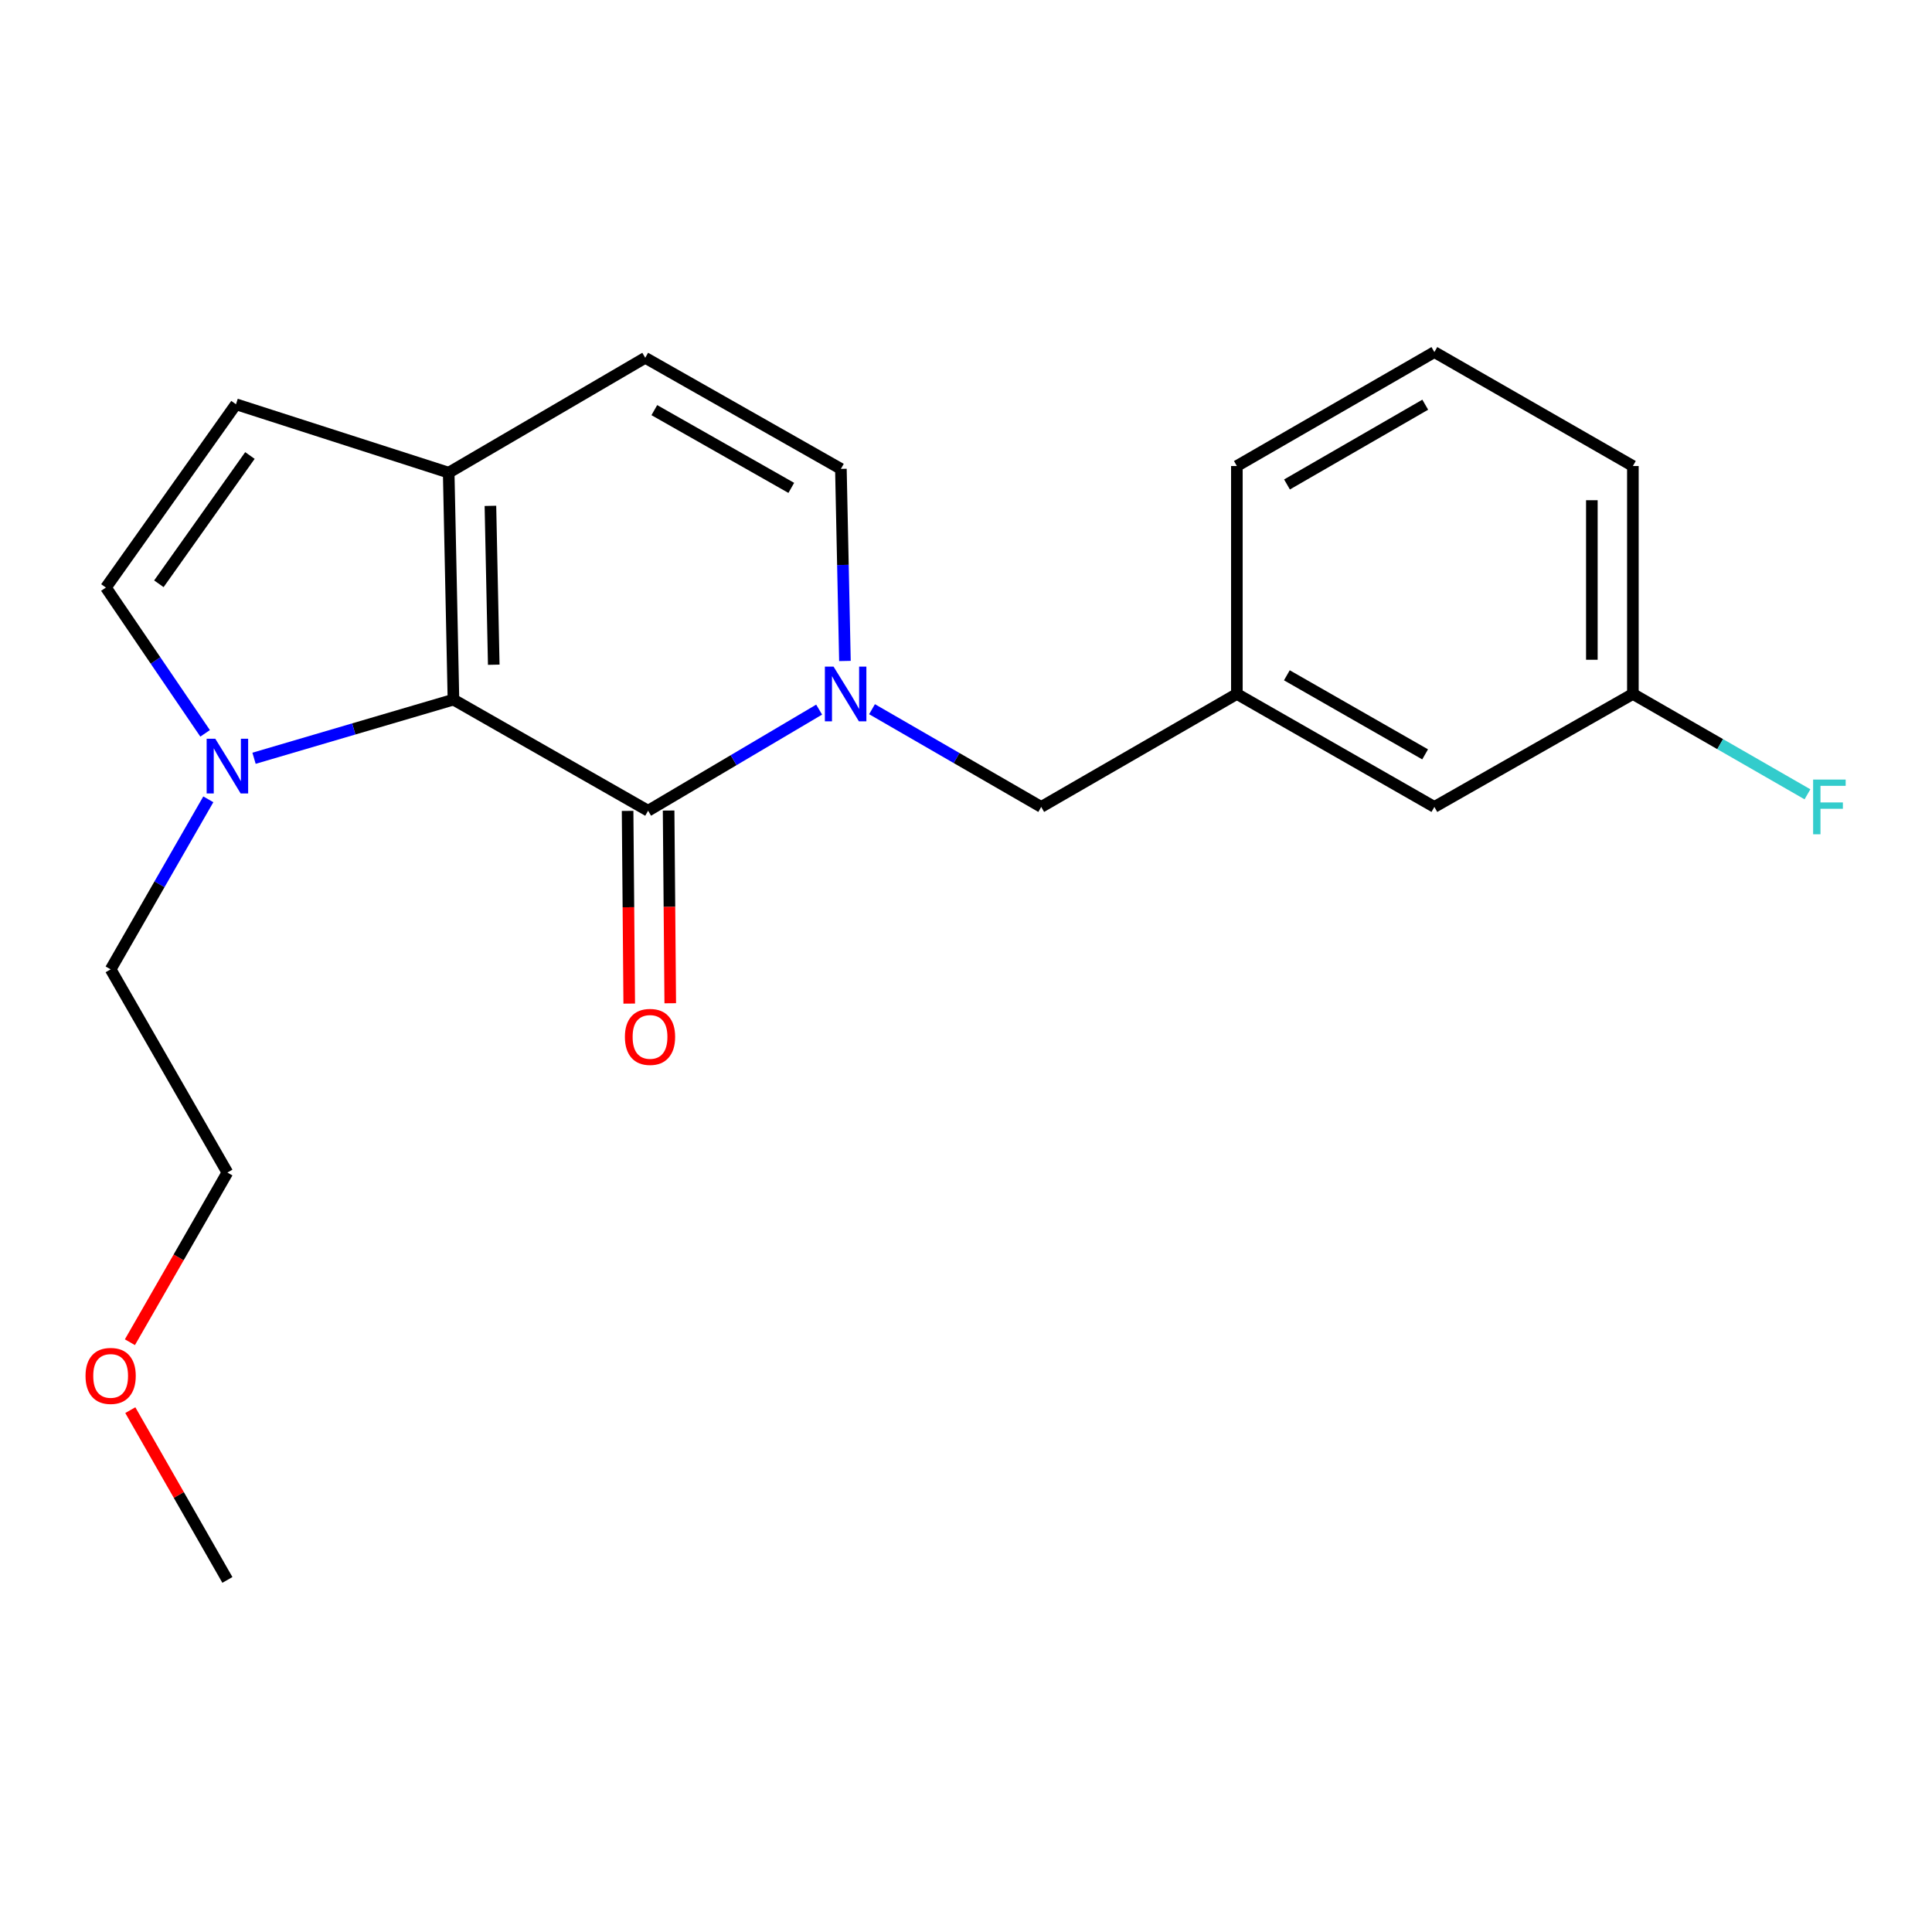 <?xml version='1.0' encoding='iso-8859-1'?>
<svg version='1.1' baseProfile='full'
              xmlns='http://www.w3.org/2000/svg'
                      xmlns:rdkit='http://www.rdkit.org/xml'
                      xmlns:xlink='http://www.w3.org/1999/xlink'
                  xml:space='preserve'
width='1000px' height='1000px' viewBox='0 0 1000 1000'>
<!-- END OF HEADER -->
<rect style='opacity:1.0;fill:#FFFFFF;stroke:none' width='1000' height='1000' x='0' y='0'> </rect>
<path class='bond-0' d='M 335.459,419.632 L 379.723,393.463' style='fill:none;fill-rule:evenodd;stroke:#000000;stroke-width:6px;stroke-linecap:butt;stroke-linejoin:miter;stroke-opacity:1' />
<path class='bond-0' d='M 379.723,393.463 L 423.988,367.293' style='fill:none;fill-rule:evenodd;stroke:#0000FF;stroke-width:6px;stroke-linecap:butt;stroke-linejoin:miter;stroke-opacity:1' />
<path class='bond-1' d='M 335.459,419.632 L 234.707,362.125' style='fill:none;fill-rule:evenodd;stroke:#000000;stroke-width:6px;stroke-linecap:butt;stroke-linejoin:miter;stroke-opacity:1' />
<path class='bond-9' d='M 324.843,419.722 L 325.265,469.591' style='fill:none;fill-rule:evenodd;stroke:#000000;stroke-width:6px;stroke-linecap:butt;stroke-linejoin:miter;stroke-opacity:1' />
<path class='bond-9' d='M 325.265,469.591 L 325.688,519.461' style='fill:none;fill-rule:evenodd;stroke:#FF0000;stroke-width:6px;stroke-linecap:butt;stroke-linejoin:miter;stroke-opacity:1' />
<path class='bond-9' d='M 346.075,419.542 L 346.498,469.412' style='fill:none;fill-rule:evenodd;stroke:#000000;stroke-width:6px;stroke-linecap:butt;stroke-linejoin:miter;stroke-opacity:1' />
<path class='bond-9' d='M 346.498,469.412 L 346.92,519.281' style='fill:none;fill-rule:evenodd;stroke:#FF0000;stroke-width:6px;stroke-linecap:butt;stroke-linejoin:miter;stroke-opacity:1' />
<path class='bond-4' d='M 437.338,342.115 L 436.29,292.402' style='fill:none;fill-rule:evenodd;stroke:#0000FF;stroke-width:6px;stroke-linecap:butt;stroke-linejoin:miter;stroke-opacity:1' />
<path class='bond-4' d='M 436.29,292.402 L 435.243,242.688' style='fill:none;fill-rule:evenodd;stroke:#000000;stroke-width:6px;stroke-linecap:butt;stroke-linejoin:miter;stroke-opacity:1' />
<path class='bond-8' d='M 451.36,367.08 L 495.146,392.371' style='fill:none;fill-rule:evenodd;stroke:#0000FF;stroke-width:6px;stroke-linecap:butt;stroke-linejoin:miter;stroke-opacity:1' />
<path class='bond-8' d='M 495.146,392.371 L 538.932,417.662' style='fill:none;fill-rule:evenodd;stroke:#000000;stroke-width:6px;stroke-linecap:butt;stroke-linejoin:miter;stroke-opacity:1' />
<path class='bond-2' d='M 234.707,362.125 L 183.098,377.303' style='fill:none;fill-rule:evenodd;stroke:#000000;stroke-width:6px;stroke-linecap:butt;stroke-linejoin:miter;stroke-opacity:1' />
<path class='bond-2' d='M 183.098,377.303 L 131.489,392.48' style='fill:none;fill-rule:evenodd;stroke:#0000FF;stroke-width:6px;stroke-linecap:butt;stroke-linejoin:miter;stroke-opacity:1' />
<path class='bond-3' d='M 234.707,362.125 L 232.242,244.658' style='fill:none;fill-rule:evenodd;stroke:#000000;stroke-width:6px;stroke-linecap:butt;stroke-linejoin:miter;stroke-opacity:1' />
<path class='bond-3' d='M 255.566,344.06 L 253.84,261.833' style='fill:none;fill-rule:evenodd;stroke:#000000;stroke-width:6px;stroke-linecap:butt;stroke-linejoin:miter;stroke-opacity:1' />
<path class='bond-5' d='M 106.164,379.58 L 80.489,341.846' style='fill:none;fill-rule:evenodd;stroke:#0000FF;stroke-width:6px;stroke-linecap:butt;stroke-linejoin:miter;stroke-opacity:1' />
<path class='bond-5' d='M 80.489,341.846 L 54.815,304.112' style='fill:none;fill-rule:evenodd;stroke:#000000;stroke-width:6px;stroke-linecap:butt;stroke-linejoin:miter;stroke-opacity:1' />
<path class='bond-14' d='M 107.824,413.728 L 82.546,457.731' style='fill:none;fill-rule:evenodd;stroke:#0000FF;stroke-width:6px;stroke-linecap:butt;stroke-linejoin:miter;stroke-opacity:1' />
<path class='bond-14' d='M 82.546,457.731 L 57.268,501.734' style='fill:none;fill-rule:evenodd;stroke:#000000;stroke-width:6px;stroke-linecap:butt;stroke-linejoin:miter;stroke-opacity:1' />
<path class='bond-6' d='M 232.242,244.658 L 333.973,185.194' style='fill:none;fill-rule:evenodd;stroke:#000000;stroke-width:6px;stroke-linecap:butt;stroke-linejoin:miter;stroke-opacity:1' />
<path class='bond-7' d='M 232.242,244.658 L 122.147,209.246' style='fill:none;fill-rule:evenodd;stroke:#000000;stroke-width:6px;stroke-linecap:butt;stroke-linejoin:miter;stroke-opacity:1' />
<path class='bond-22' d='M 435.243,242.688 L 333.973,185.194' style='fill:none;fill-rule:evenodd;stroke:#000000;stroke-width:6px;stroke-linecap:butt;stroke-linejoin:miter;stroke-opacity:1' />
<path class='bond-22' d='M 409.57,252.529 L 338.68,212.283' style='fill:none;fill-rule:evenodd;stroke:#000000;stroke-width:6px;stroke-linecap:butt;stroke-linejoin:miter;stroke-opacity:1' />
<path class='bond-21' d='M 54.815,304.112 L 122.147,209.246' style='fill:none;fill-rule:evenodd;stroke:#000000;stroke-width:6px;stroke-linecap:butt;stroke-linejoin:miter;stroke-opacity:1' />
<path class='bond-21' d='M 82.23,302.171 L 129.363,235.766' style='fill:none;fill-rule:evenodd;stroke:#000000;stroke-width:6px;stroke-linecap:butt;stroke-linejoin:miter;stroke-opacity:1' />
<path class='bond-10' d='M 538.932,417.662 L 640.203,359.188' style='fill:none;fill-rule:evenodd;stroke:#000000;stroke-width:6px;stroke-linecap:butt;stroke-linejoin:miter;stroke-opacity:1' />
<path class='bond-11' d='M 640.203,359.188 L 742.43,417.662' style='fill:none;fill-rule:evenodd;stroke:#000000;stroke-width:6px;stroke-linecap:butt;stroke-linejoin:miter;stroke-opacity:1' />
<path class='bond-11' d='M 666.08,349.528 L 737.638,390.46' style='fill:none;fill-rule:evenodd;stroke:#000000;stroke-width:6px;stroke-linecap:butt;stroke-linejoin:miter;stroke-opacity:1' />
<path class='bond-17' d='M 640.203,359.188 L 640.203,241.214' style='fill:none;fill-rule:evenodd;stroke:#000000;stroke-width:6px;stroke-linecap:butt;stroke-linejoin:miter;stroke-opacity:1' />
<path class='bond-12' d='M 742.43,417.662 L 845.175,359.188' style='fill:none;fill-rule:evenodd;stroke:#000000;stroke-width:6px;stroke-linecap:butt;stroke-linejoin:miter;stroke-opacity:1' />
<path class='bond-13' d='M 845.175,359.188 L 890.358,385.162' style='fill:none;fill-rule:evenodd;stroke:#000000;stroke-width:6px;stroke-linecap:butt;stroke-linejoin:miter;stroke-opacity:1' />
<path class='bond-13' d='M 890.358,385.162 L 935.541,411.136' style='fill:none;fill-rule:evenodd;stroke:#33CCCC;stroke-width:6px;stroke-linecap:butt;stroke-linejoin:miter;stroke-opacity:1' />
<path class='bond-23' d='M 845.175,359.188 L 845.175,241.214' style='fill:none;fill-rule:evenodd;stroke:#000000;stroke-width:6px;stroke-linecap:butt;stroke-linejoin:miter;stroke-opacity:1' />
<path class='bond-23' d='M 823.942,341.492 L 823.942,258.91' style='fill:none;fill-rule:evenodd;stroke:#000000;stroke-width:6px;stroke-linecap:butt;stroke-linejoin:miter;stroke-opacity:1' />
<path class='bond-19' d='M 57.268,501.734 L 117.7,606.909' style='fill:none;fill-rule:evenodd;stroke:#000000;stroke-width:6px;stroke-linecap:butt;stroke-linejoin:miter;stroke-opacity:1' />
<path class='bond-15' d='M 742.43,182.233 L 640.203,241.214' style='fill:none;fill-rule:evenodd;stroke:#000000;stroke-width:6px;stroke-linecap:butt;stroke-linejoin:miter;stroke-opacity:1' />
<path class='bond-15' d='M 737.707,209.471 L 666.149,250.758' style='fill:none;fill-rule:evenodd;stroke:#000000;stroke-width:6px;stroke-linecap:butt;stroke-linejoin:miter;stroke-opacity:1' />
<path class='bond-18' d='M 742.43,182.233 L 845.175,241.214' style='fill:none;fill-rule:evenodd;stroke:#000000;stroke-width:6px;stroke-linecap:butt;stroke-linejoin:miter;stroke-opacity:1' />
<path class='bond-16' d='M 67.239,694.732 L 92.469,650.821' style='fill:none;fill-rule:evenodd;stroke:#FF0000;stroke-width:6px;stroke-linecap:butt;stroke-linejoin:miter;stroke-opacity:1' />
<path class='bond-16' d='M 92.469,650.821 L 117.7,606.909' style='fill:none;fill-rule:evenodd;stroke:#000000;stroke-width:6px;stroke-linecap:butt;stroke-linejoin:miter;stroke-opacity:1' />
<path class='bond-20' d='M 67.449,729.888 L 92.574,773.828' style='fill:none;fill-rule:evenodd;stroke:#FF0000;stroke-width:6px;stroke-linecap:butt;stroke-linejoin:miter;stroke-opacity:1' />
<path class='bond-20' d='M 92.574,773.828 L 117.7,817.767' style='fill:none;fill-rule:evenodd;stroke:#000000;stroke-width:6px;stroke-linecap:butt;stroke-linejoin:miter;stroke-opacity:1' />
<path  class='atom-1' d='M 431.437 345.028
L 440.717 360.028
Q 441.637 361.508, 443.117 364.188
Q 444.597 366.868, 444.677 367.028
L 444.677 345.028
L 448.437 345.028
L 448.437 373.348
L 444.557 373.348
L 434.597 356.948
Q 433.437 355.028, 432.197 352.828
Q 430.997 350.628, 430.637 349.948
L 430.637 373.348
L 426.957 373.348
L 426.957 345.028
L 431.437 345.028
' fill='#0000FF'/>
<path  class='atom-3' d='M 111.44 382.375
L 120.72 397.375
Q 121.64 398.855, 123.12 401.535
Q 124.6 404.215, 124.68 404.375
L 124.68 382.375
L 128.44 382.375
L 128.44 410.695
L 124.56 410.695
L 114.6 394.295
Q 113.44 392.375, 112.2 390.175
Q 111 387.975, 110.64 387.295
L 110.64 410.695
L 106.96 410.695
L 106.96 382.375
L 111.44 382.375
' fill='#0000FF'/>
<path  class='atom-10' d='M 323.45 536.696
Q 323.45 529.896, 326.81 526.096
Q 330.17 522.296, 336.45 522.296
Q 342.73 522.296, 346.09 526.096
Q 349.45 529.896, 349.45 536.696
Q 349.45 543.576, 346.05 547.496
Q 342.65 551.376, 336.45 551.376
Q 330.21 551.376, 326.81 547.496
Q 323.45 543.616, 323.45 536.696
M 336.45 548.176
Q 340.77 548.176, 343.09 545.296
Q 345.45 542.376, 345.45 536.696
Q 345.45 531.136, 343.09 528.336
Q 340.77 525.496, 336.45 525.496
Q 332.13 525.496, 329.77 528.296
Q 327.45 531.096, 327.45 536.696
Q 327.45 542.416, 329.77 545.296
Q 332.13 548.176, 336.45 548.176
' fill='#FF0000'/>
<path  class='atom-14' d='M 938.474 403.502
L 955.314 403.502
L 955.314 406.742
L 942.274 406.742
L 942.274 415.342
L 953.874 415.342
L 953.874 418.622
L 942.274 418.622
L 942.274 431.822
L 938.474 431.822
L 938.474 403.502
' fill='#33CCCC'/>
<path  class='atom-17' d='M 44.268 712.165
Q 44.268 705.365, 47.628 701.565
Q 50.988 697.765, 57.268 697.765
Q 63.548 697.765, 66.908 701.565
Q 70.268 705.365, 70.268 712.165
Q 70.268 719.045, 66.868 722.965
Q 63.468 726.845, 57.268 726.845
Q 51.028 726.845, 47.628 722.965
Q 44.268 719.085, 44.268 712.165
M 57.268 723.645
Q 61.588 723.645, 63.908 720.765
Q 66.268 717.845, 66.268 712.165
Q 66.268 706.605, 63.908 703.805
Q 61.588 700.965, 57.268 700.965
Q 52.948 700.965, 50.588 703.765
Q 48.268 706.565, 48.268 712.165
Q 48.268 717.885, 50.588 720.765
Q 52.948 723.645, 57.268 723.645
' fill='#FF0000'/>
</svg>
